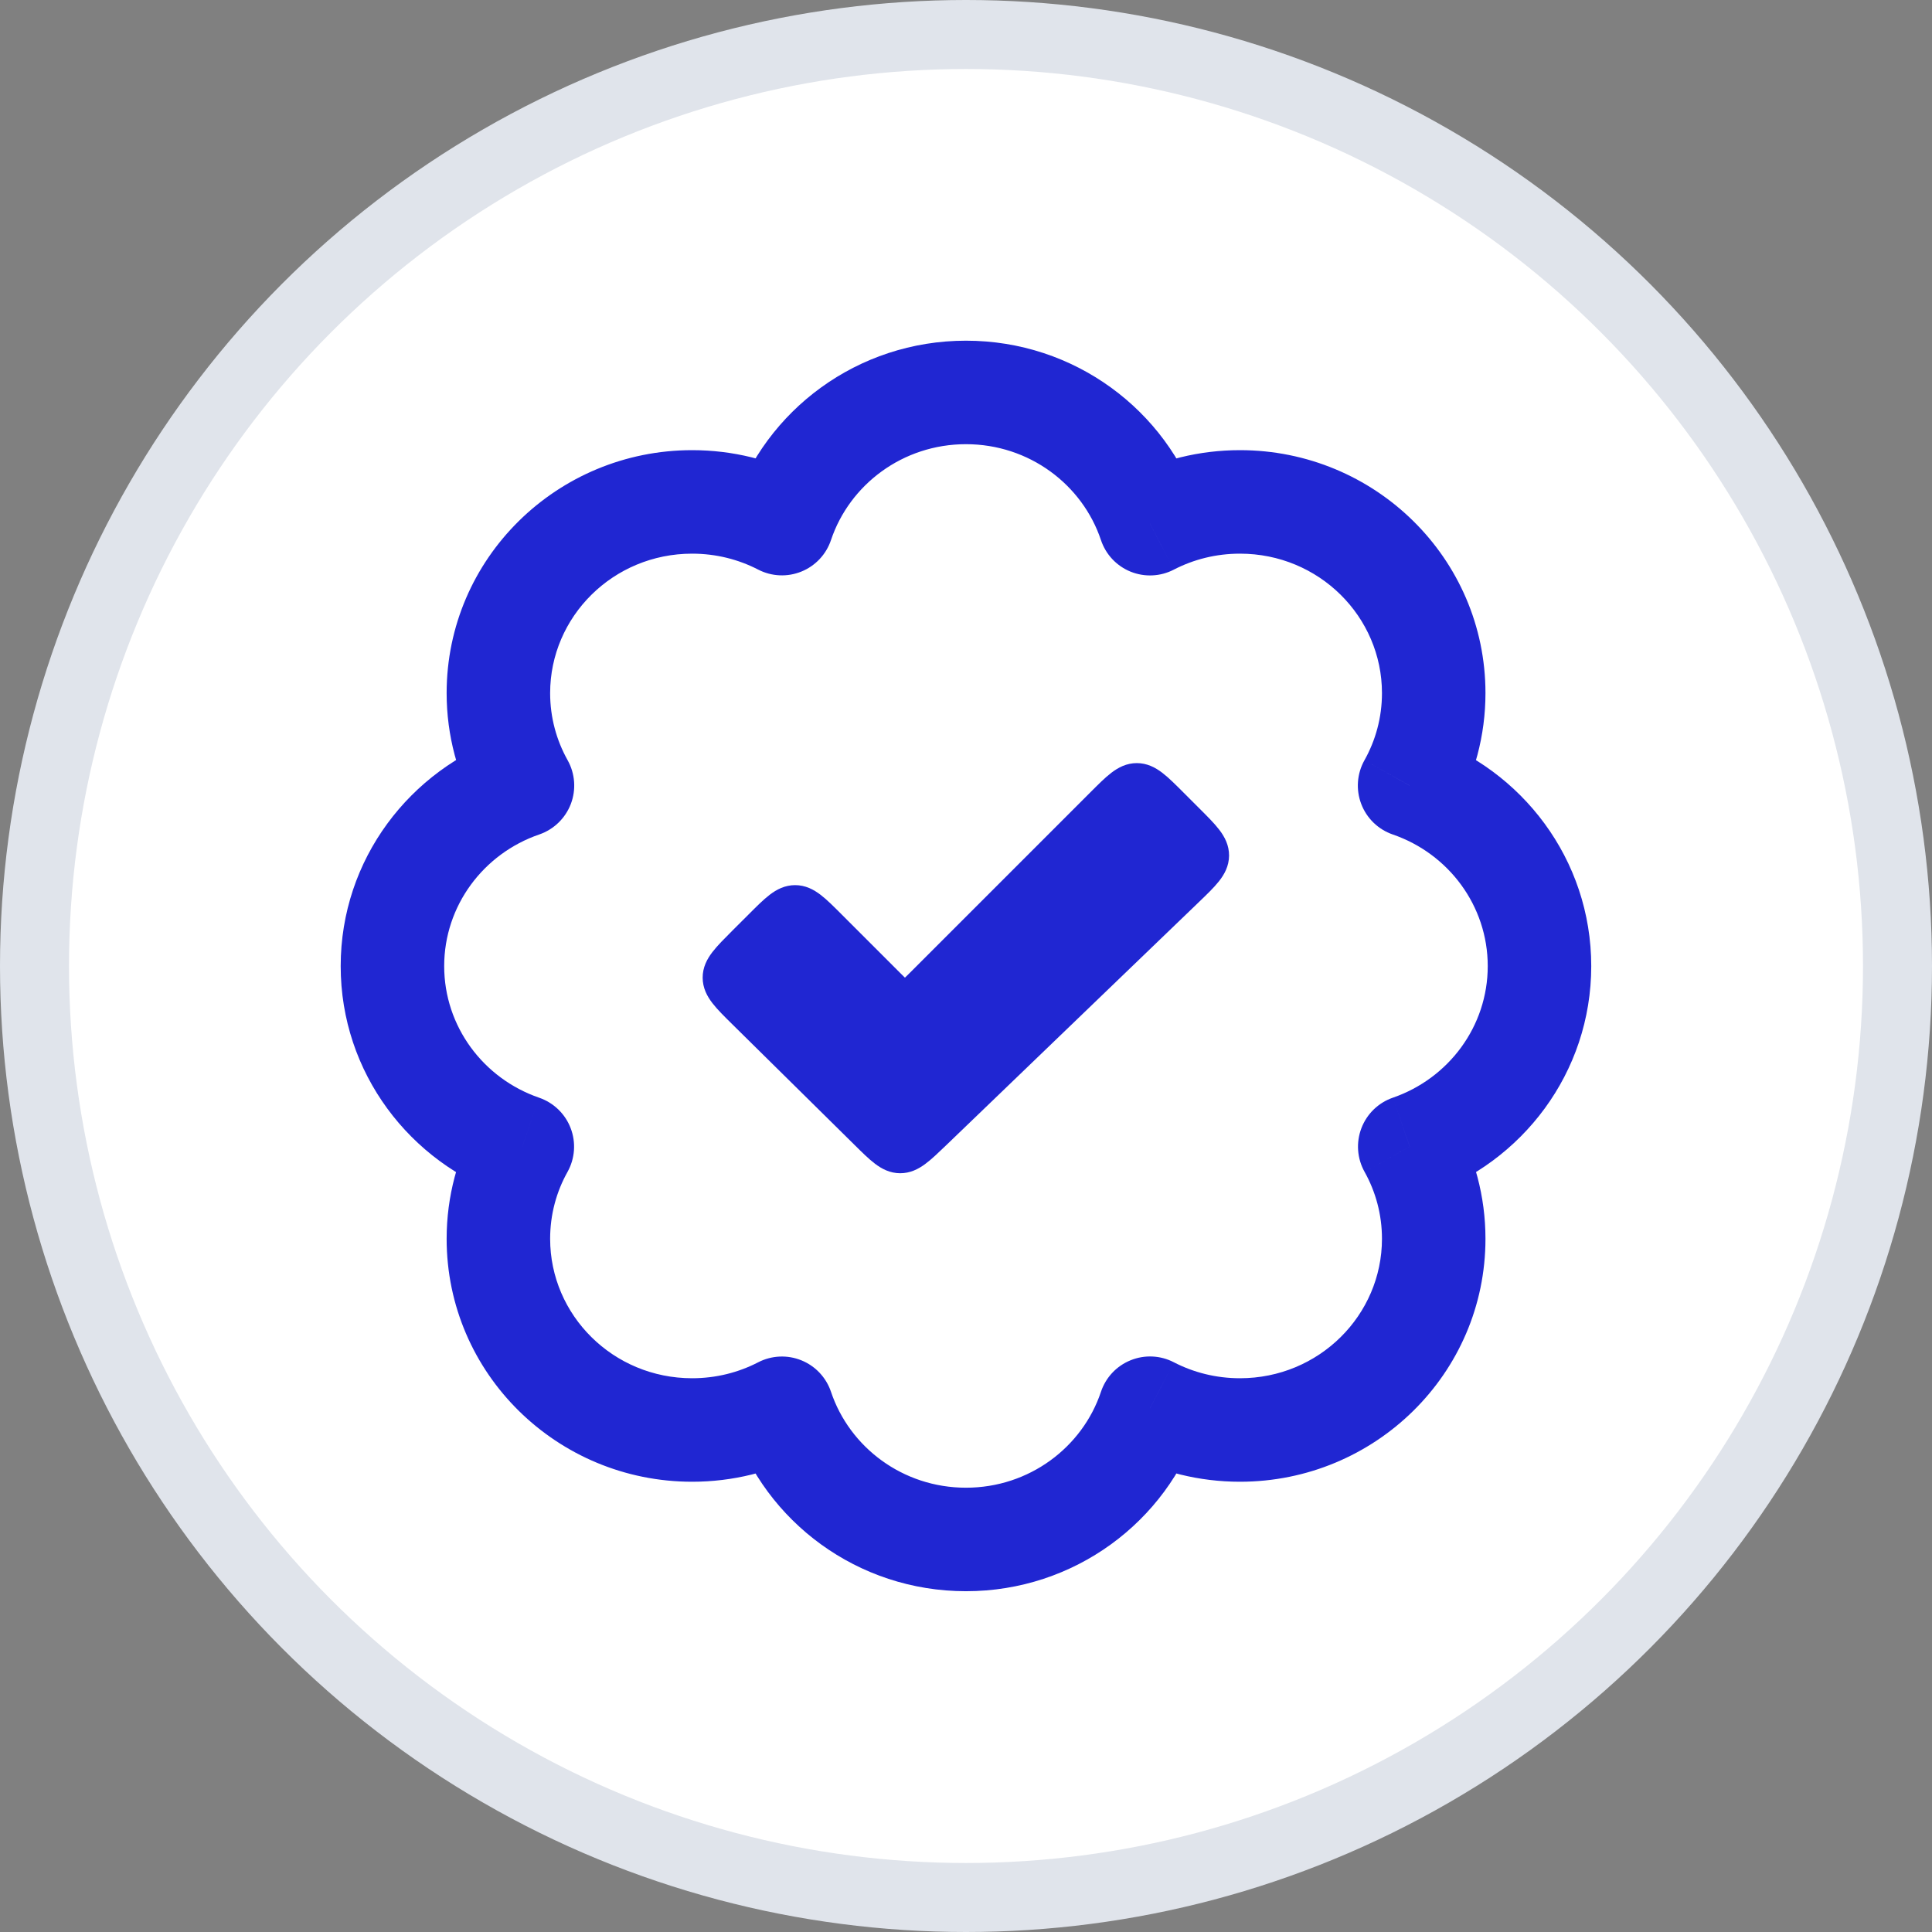 <svg width="56" height="56" viewBox="0 0 56 56" fill="none" xmlns="http://www.w3.org/2000/svg">
<rect x="0" y="0" width="56" height="56" fill="#808080" stroke="none"/>
<circle cx="28" cy="28" r="27" fill="white" stroke="#E0E4EB" stroke-width="2"/>
<path d="M15.14 33.237L16.45 33.968C16.666 33.58 16.7 33.116 16.541 32.701C16.383 32.286 16.048 31.963 15.628 31.818L15.14 33.237ZM22.665 40.82L24.087 40.343C23.948 39.928 23.634 39.594 23.229 39.43C22.823 39.265 22.365 39.286 21.976 39.487L22.665 40.82ZM33.334 40.818L34.024 39.486C33.635 39.284 33.177 39.263 32.771 39.428C32.364 39.592 32.051 39.926 31.912 40.342L33.334 40.818ZM40.862 33.235L40.373 31.817C39.953 31.962 39.619 32.286 39.461 32.701C39.303 33.116 39.336 33.579 39.553 33.967L40.862 33.235ZM40.858 22.77L39.55 22.035C39.332 22.423 39.298 22.888 39.456 23.303C39.614 23.719 39.949 24.043 40.37 24.188L40.858 22.77ZM33.334 15.179L31.912 15.655C32.051 16.071 32.364 16.405 32.771 16.57C33.177 16.734 33.635 16.713 34.024 16.511L33.334 15.179ZM22.665 15.177L21.976 16.51C22.365 16.711 22.823 16.732 23.229 16.567C23.634 16.403 23.948 16.069 24.087 15.653L22.665 15.177ZM15.144 22.768L15.632 24.187C16.052 24.042 16.387 23.718 16.546 23.303C16.704 22.887 16.67 22.423 16.453 22.035L15.144 22.768ZM15.628 31.818C14.012 31.262 12.875 29.753 12.875 28.003H9.875C9.875 31.094 11.883 33.701 14.652 34.655L15.628 31.818ZM15.946 35.907C15.946 35.202 16.128 34.543 16.45 33.968L13.83 32.505C13.267 33.514 12.946 34.676 12.946 35.907H15.946ZM20.062 39.949C17.77 39.949 15.946 38.121 15.946 35.907H12.946C12.946 39.815 16.151 42.949 20.062 42.949V39.949ZM21.976 39.487C21.407 39.781 20.757 39.949 20.062 39.949V42.949C21.246 42.949 22.367 42.662 23.354 42.152L21.976 39.487ZM27.999 43.122C26.166 43.122 24.625 41.948 24.087 40.343L21.242 41.296C22.184 44.108 24.86 46.122 27.999 46.122V43.122ZM31.912 40.342C31.375 41.948 29.833 43.122 27.999 43.122V46.122C31.14 46.122 33.816 44.107 34.757 41.293L31.912 40.342ZM35.941 39.949C35.245 39.949 34.594 39.781 34.024 39.486L32.645 42.15C33.632 42.661 34.755 42.949 35.941 42.949V39.949ZM40.057 35.907C40.057 38.121 38.233 39.949 35.941 39.949V42.949C39.852 42.949 43.057 39.815 43.057 35.907H40.057ZM39.553 33.967C39.874 34.542 40.057 35.202 40.057 35.907H43.057C43.057 34.675 42.736 33.513 42.172 32.503L39.553 33.967ZM43.123 28.003C43.123 29.752 41.987 31.26 40.373 31.817L41.352 34.653C44.118 33.698 46.123 31.092 46.123 28.003H43.123ZM40.37 24.188C41.986 24.744 43.123 26.253 43.123 28.003H46.123C46.123 24.912 44.115 22.305 41.346 21.351L40.37 24.188ZM40.057 20.09C40.057 20.797 39.873 21.459 39.55 22.035L42.166 23.503C42.734 22.491 43.057 21.326 43.057 20.09H40.057ZM35.941 16.048C38.233 16.048 40.057 17.876 40.057 20.09H43.057C43.057 16.182 39.852 13.048 35.941 13.048V16.048ZM34.024 16.511C34.594 16.216 35.245 16.048 35.941 16.048V13.048C34.755 13.048 33.632 13.336 32.645 13.847L34.024 16.511ZM27.999 12.875C29.833 12.875 31.375 14.049 31.912 15.655L34.757 14.704C33.816 11.89 31.14 9.875 27.999 9.875V12.875ZM24.087 15.653C24.625 14.049 26.166 12.875 27.999 12.875V9.875C24.86 9.875 22.184 11.889 21.242 14.701L24.087 15.653ZM20.062 16.048C20.757 16.048 21.407 16.216 21.976 16.51L23.354 13.845C22.367 13.335 21.246 13.048 20.062 13.048V16.048ZM15.946 20.09C15.946 17.876 17.77 16.048 20.062 16.048V13.048C16.151 13.048 12.946 16.182 12.946 20.09H15.946ZM16.453 22.035C16.13 21.458 15.946 20.797 15.946 20.09H12.946C12.946 21.325 13.269 22.49 13.836 23.502L16.453 22.035ZM12.875 28.003C12.875 26.252 14.014 24.742 15.632 24.187L14.657 21.349C11.886 22.301 9.875 24.91 9.875 28.003H12.875Z" fill="#2026D2"/>
<path d="M34.388 25.802L27.083 32.831C26.613 33.282 26.379 33.508 26.091 33.507C25.803 33.505 25.571 33.276 25.108 32.818L21.584 29.34C21.107 28.869 20.868 28.633 20.867 28.338C20.866 28.044 21.104 27.807 21.578 27.332L22.047 26.864C22.518 26.392 22.754 26.156 23.047 26.156C23.34 26.156 23.576 26.392 24.047 26.864L25.73 28.547C25.966 28.782 26.084 28.9 26.23 28.9C26.377 28.9 26.495 28.782 26.731 28.547L31.951 23.327C32.422 22.855 32.658 22.619 32.951 22.619C33.244 22.619 33.48 22.855 33.952 23.327L34.407 23.782C34.888 24.262 35.127 24.502 35.125 24.799C35.122 25.096 34.877 25.332 34.388 25.802Z" fill="#2026D2" stroke="#2026D2"/>
</svg>
